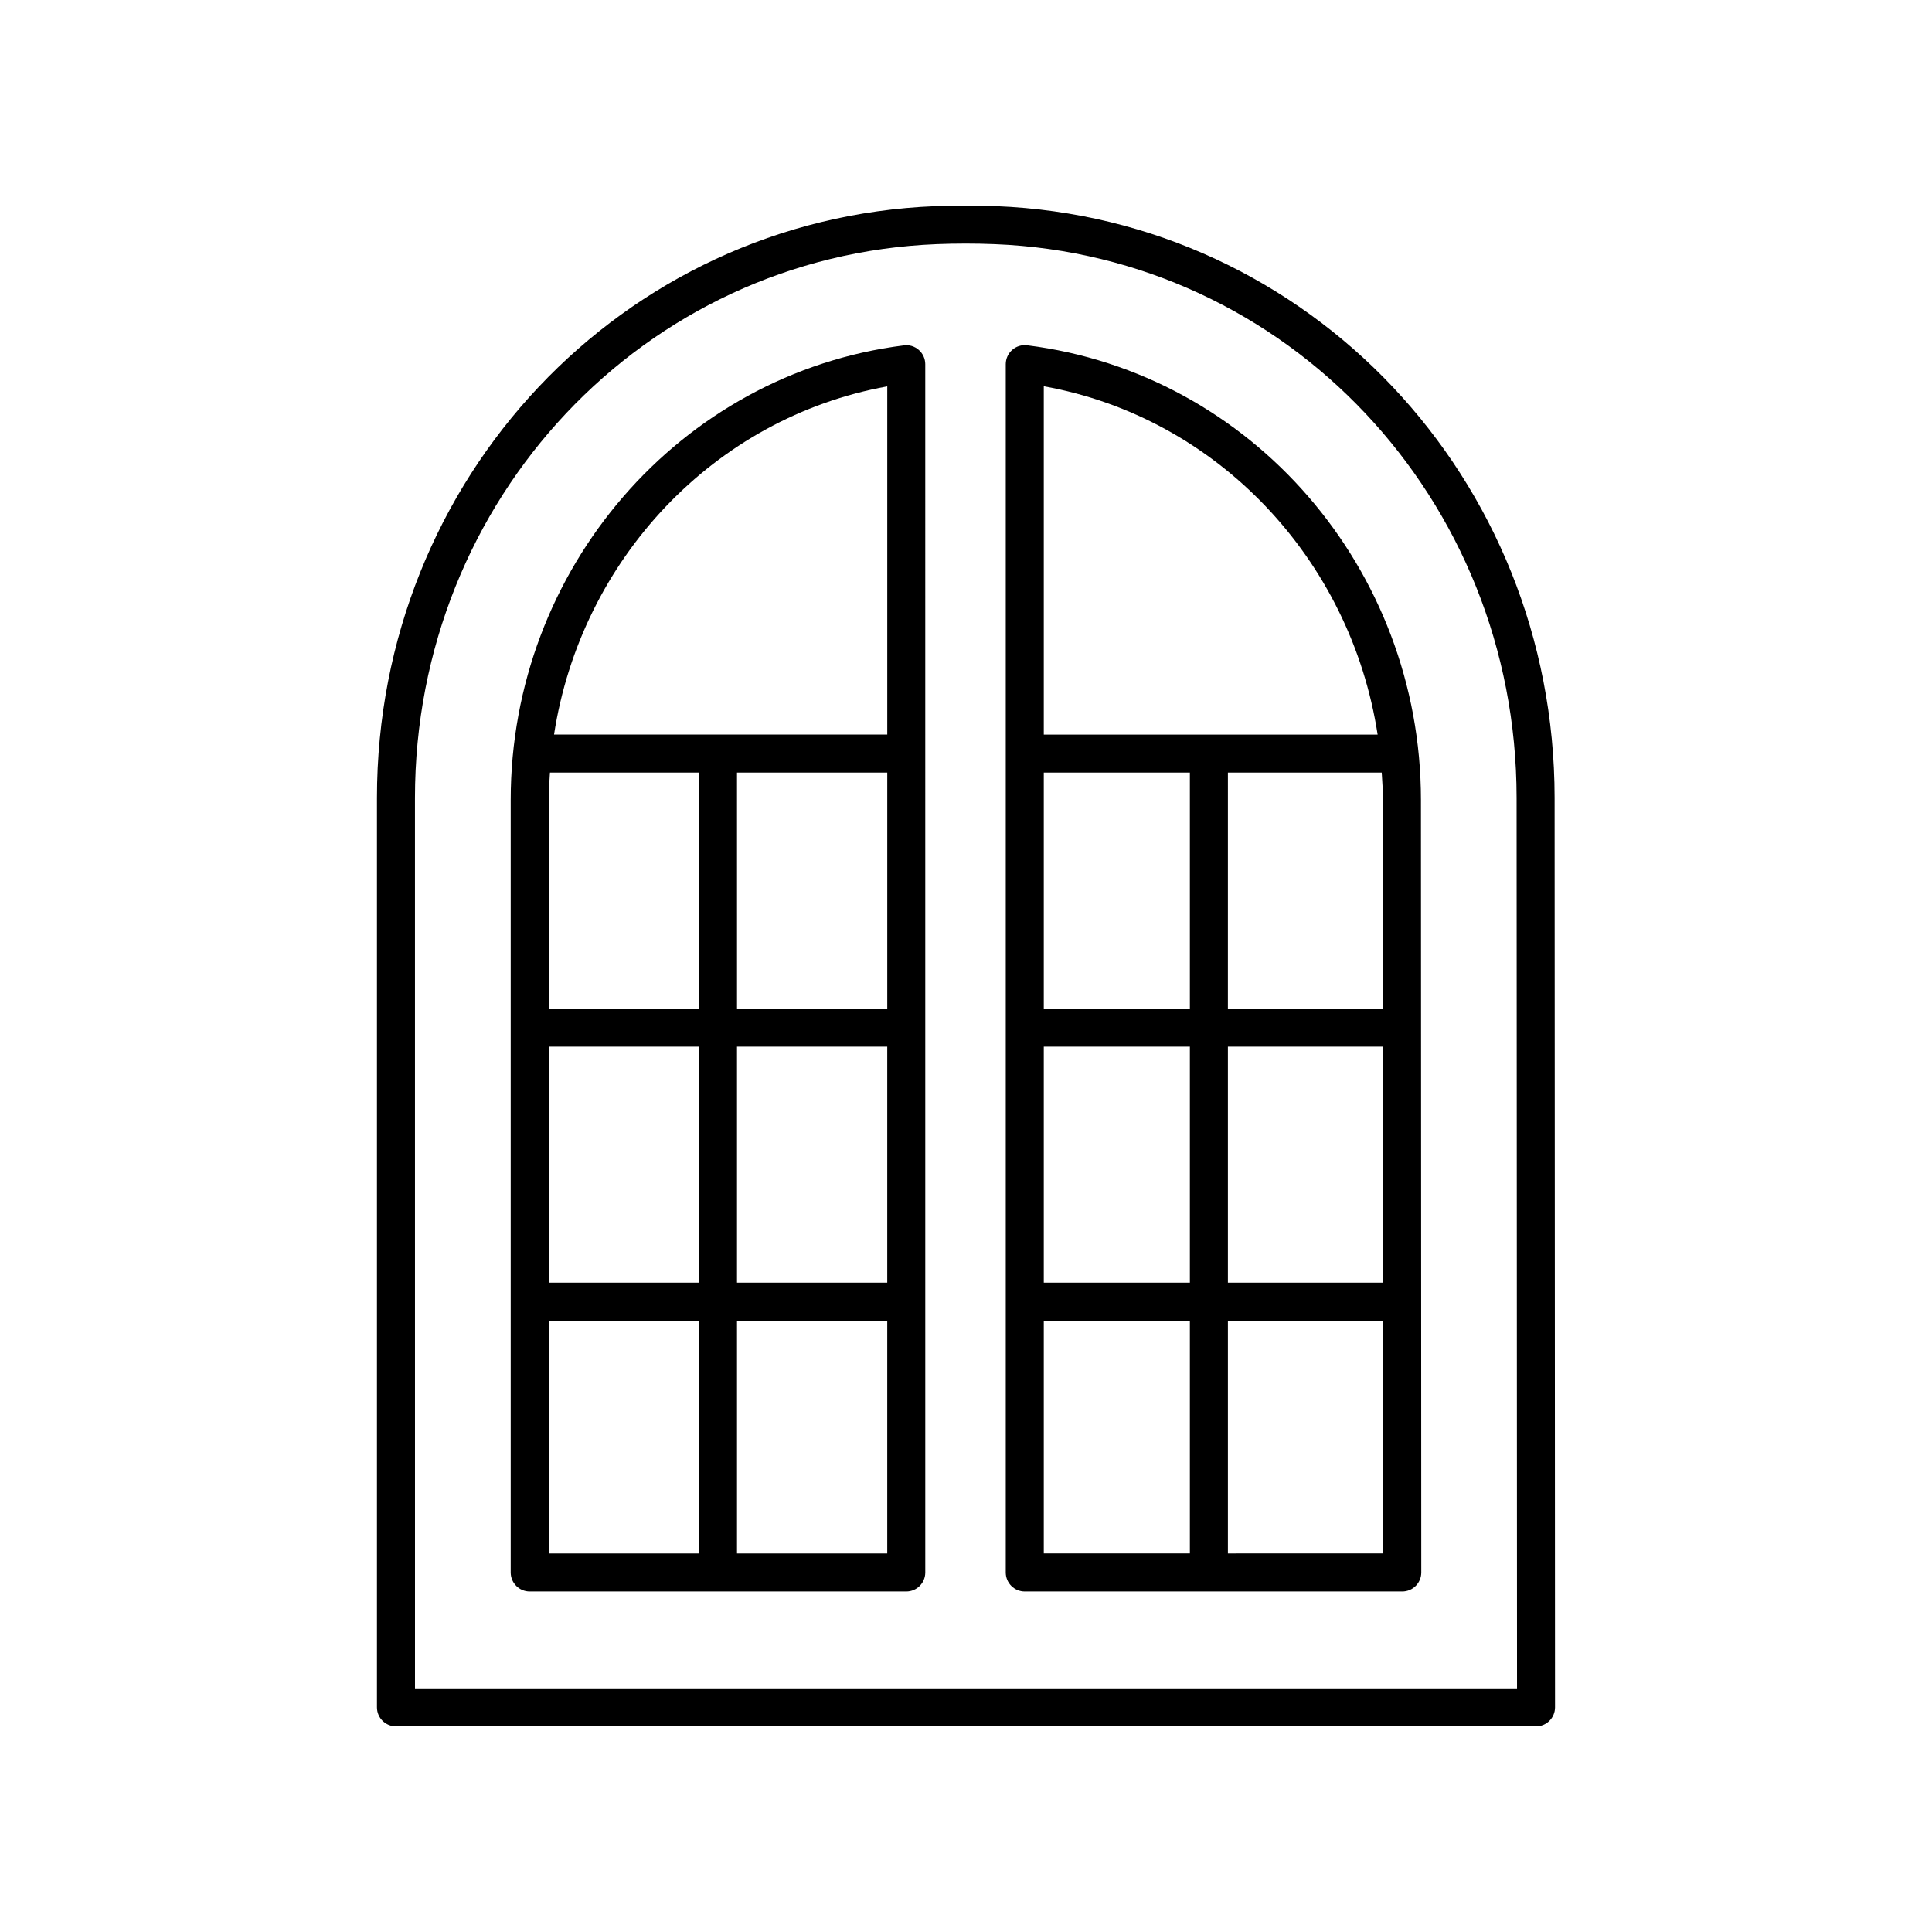<?xml version="1.0" encoding="UTF-8"?>
<!-- Uploaded to: ICON Repo, www.svgrepo.com, Generator: ICON Repo Mixer Tools -->
<svg fill="#000000" width="800px" height="800px" version="1.1" viewBox="144 144 512 512" xmlns="http://www.w3.org/2000/svg">
 <g>
  <path d="m248.93 601.52h302.13c1.34 0 2.617-0.531 3.562-1.477s1.477-2.231 1.477-3.566l-0.113-241.08c-0.039-84.594-65.035-153.45-147.96-156.76-2.644-0.105-5.312-0.164-8-0.164-0.039-0.004-0.078 0-0.109 0h-0.113c-2.668 0.004-5.324 0.059-7.957 0.164-82.965 3.289-147.95 72.18-147.95 156.83v241.01c0 2.781 2.254 5.039 5.039 5.039zm5.039-246.05c0-79.223 60.738-143.69 138.28-146.77 5.086-0.199 10.289-0.203 15.375 0.004 77.504 3.094 138.25 67.531 138.29 146.7l0.113 236.04h-292.05z"/>
  <path d="m416.2 235.51c-1.453-0.184-2.879 0.27-3.961 1.223-1.082 0.957-1.703 2.332-1.703 3.777v320.22c0 2.781 2.254 5.039 5.039 5.039h100.04c1.34 0 2.617-0.531 3.562-1.477 0.945-0.945 1.477-2.231 1.477-3.566l-0.09-204.77c-0.027-61.25-44.898-113.03-104.37-120.45zm93.973 113.24c0.152 2.394 0.32 4.785 0.32 7.211l0.023 55.336h-41.113l0.004-62.547zm-50.844 62.547h-38.715v-62.547h38.715zm-38.715 10.078h38.715v62.547h-38.715zm48.793 0h41.117l0.027 62.547h-41.145zm39.68-82.699h-88.473v-92.309c46.008 8.258 81.316 45.836 88.473 92.309zm-88.473 155.32h38.715v61.695h-38.715zm48.793 61.699v-61.699h41.148l0.027 61.695z"/>
  <path d="m383.54 235.53c-59.398 7.488-104.2 59.285-104.2 120.48v204.72c0 2.781 2.254 5.039 5.039 5.039h99.789c2.785 0 5.039-2.254 5.039-5.039l-0.004-320.21c0-1.445-0.621-2.82-1.707-3.777-1.086-0.961-2.539-1.418-3.961-1.219zm-4.406 113.22v62.547h-39.816l-0.004-62.547zm-49.895 62.547h-39.816v-55.289c0-2.445 0.164-4.852 0.32-7.258h39.5zm-39.816 10.078h39.816v62.547h-39.816zm49.891 0h39.816v62.547h-39.816zm39.82-174.98v92.281h-88.309c7.144-46.406 42.383-83.969 88.309-92.281zm-89.711 247.61h39.816v61.695h-39.816zm49.891 61.699v-61.699h39.816v61.695z"/>
 </g>
</svg>